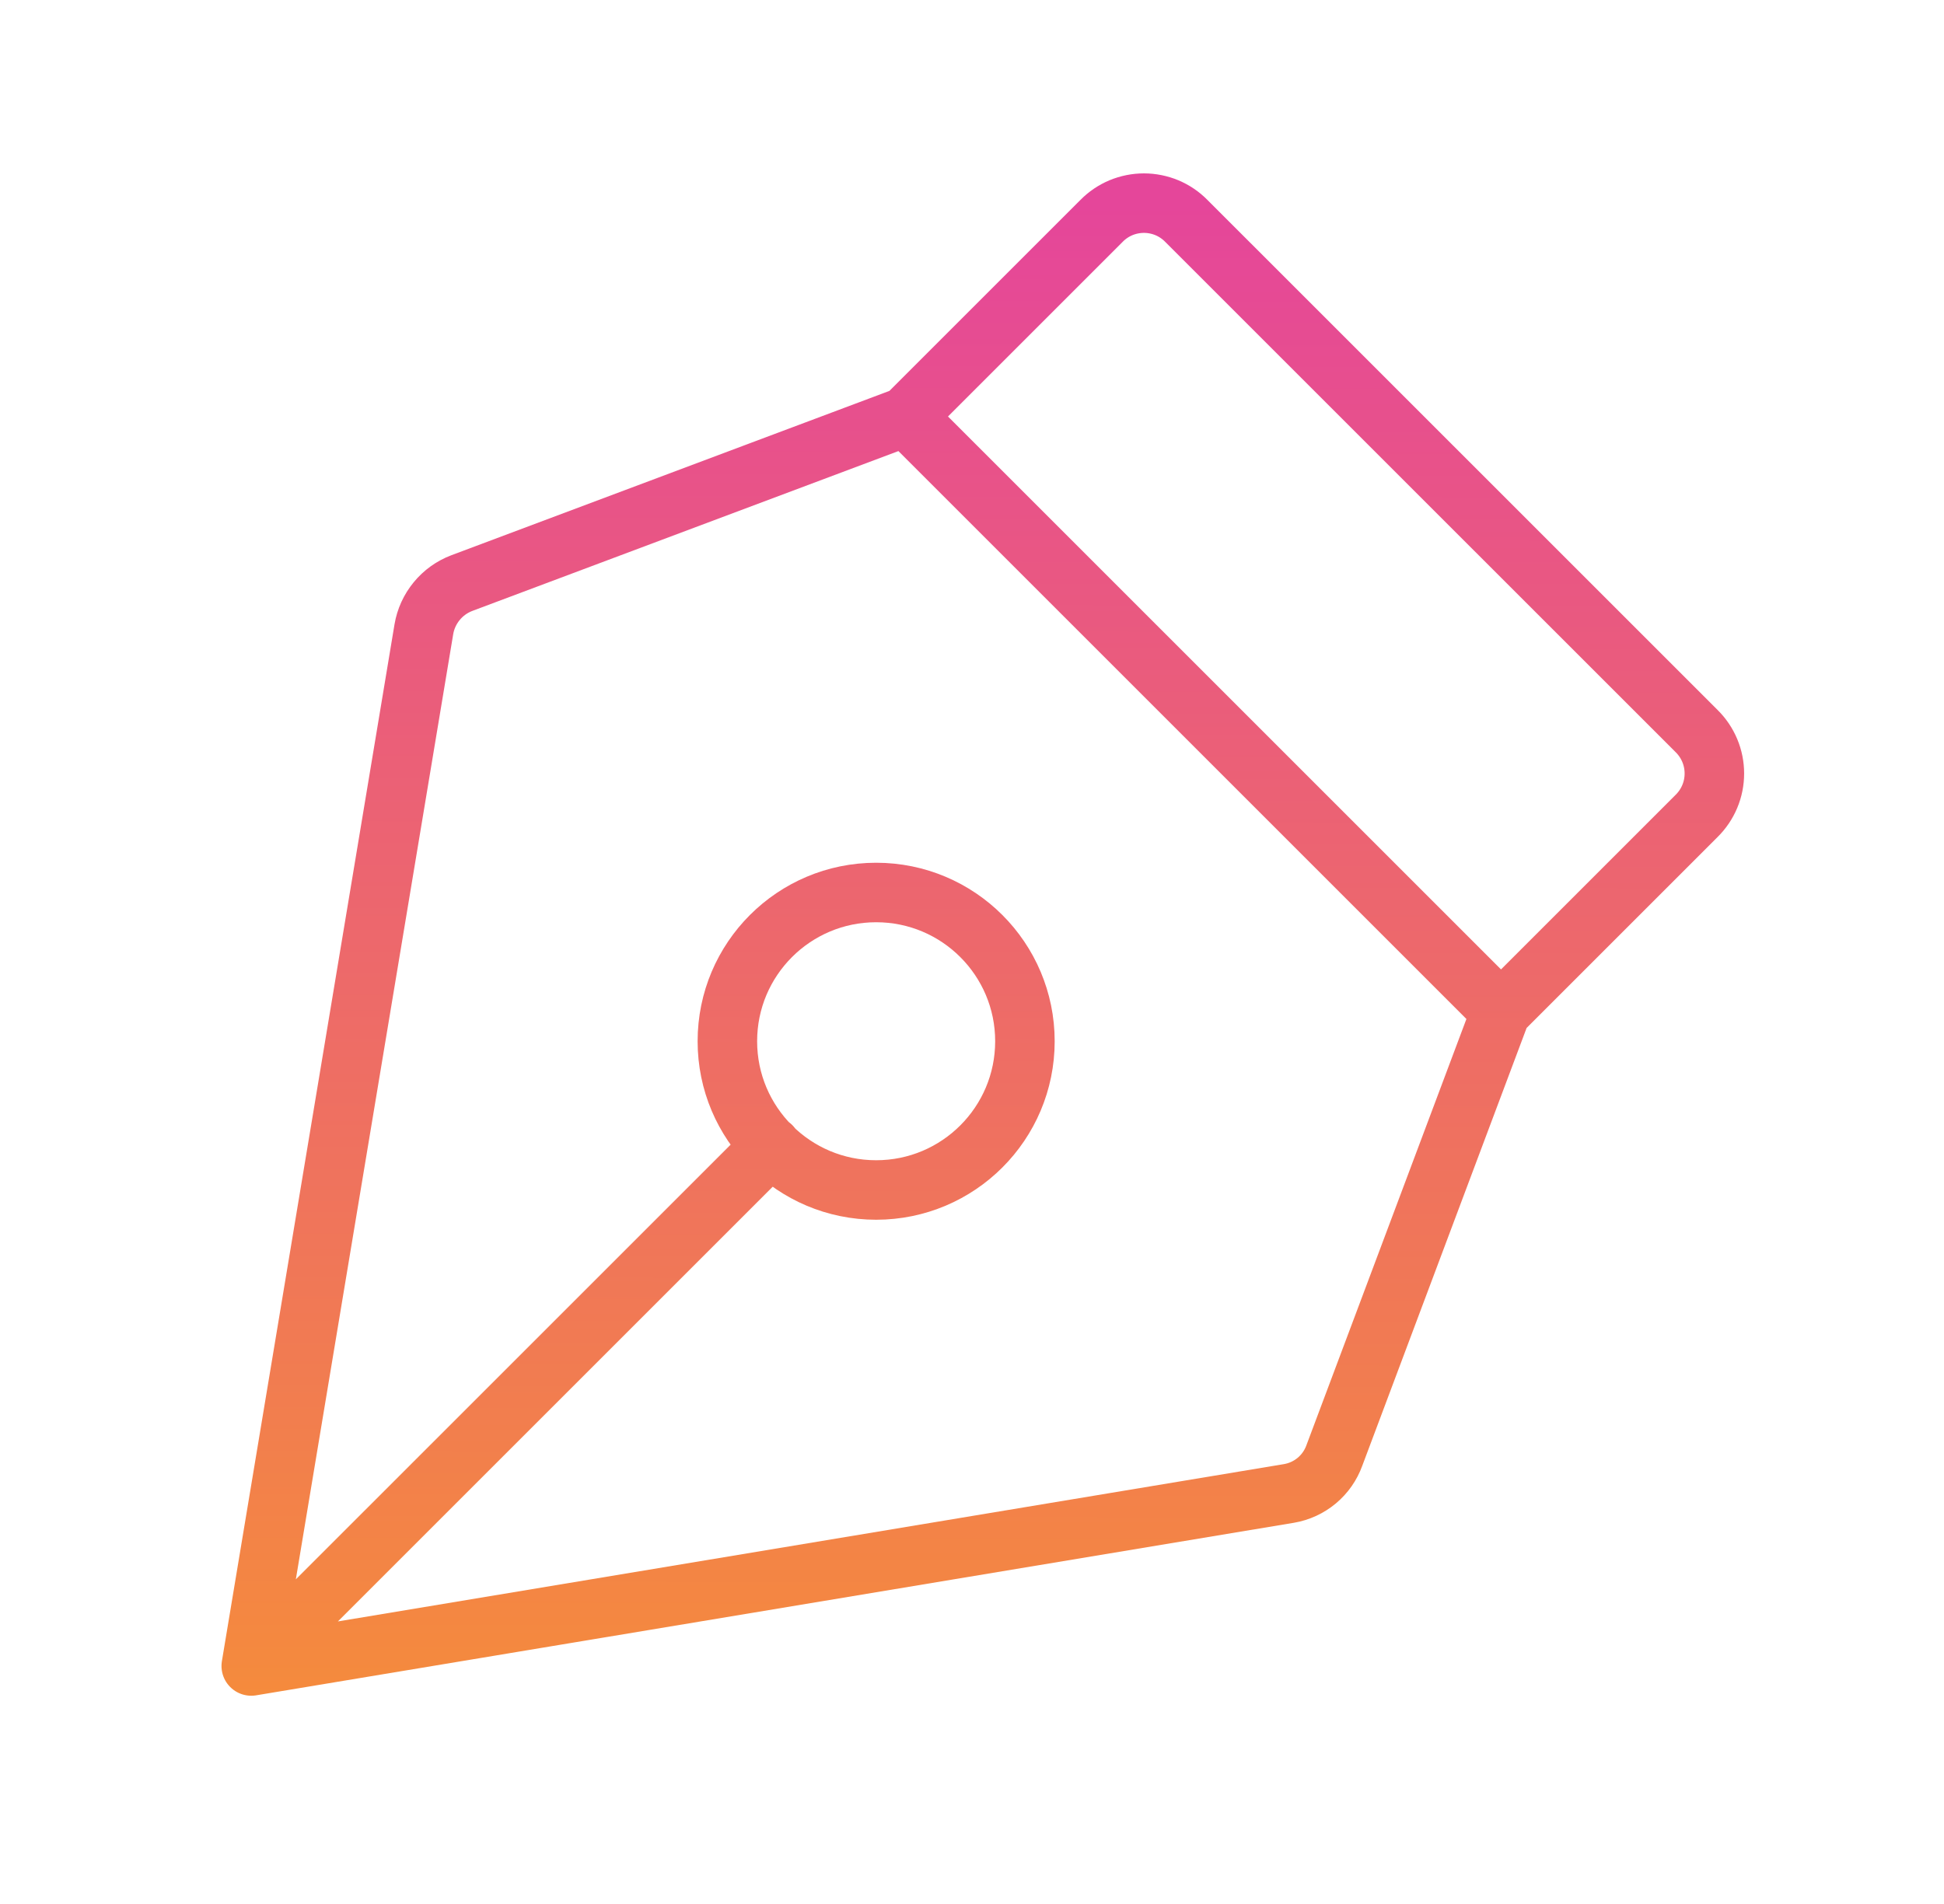 <svg width="49" height="48" viewBox="0 0 49 48" fill="none" xmlns="http://www.w3.org/2000/svg">
<path d="M6.333 42L19.44 28.894M6.333 42L32.49 37.65C32.748 37.606 32.99 37.494 33.191 37.326C33.392 37.158 33.544 36.94 33.633 36.694L37.834 25.5M6.333 42L10.684 15.862C10.728 15.602 10.84 15.358 11.008 15.154C11.175 14.95 11.393 14.794 11.64 14.7L22.834 10.5M37.834 25.5L22.834 10.5M37.834 25.5L42.765 20.569C42.907 20.429 43.019 20.263 43.096 20.079C43.173 19.896 43.212 19.699 43.212 19.5C43.212 19.301 43.173 19.104 43.096 18.921C43.019 18.737 42.907 18.571 42.765 18.431L29.902 5.569C29.763 5.427 29.596 5.314 29.413 5.237C29.229 5.161 29.032 5.121 28.834 5.121C28.635 5.121 28.438 5.161 28.254 5.237C28.071 5.314 27.904 5.427 27.765 5.569L22.834 10.5M25.834 26.25C25.834 28.321 24.155 30 22.084 30C20.012 30 18.334 28.321 18.334 26.25C18.334 24.179 20.012 22.5 22.084 22.5C24.155 22.5 25.834 24.179 25.834 26.25Z" stroke="url(#paint0_linear_372_923)" stroke-width="1.5" stroke-linecap="round" stroke-linejoin="round"/>
<defs>
<linearGradient id="paint0_linear_372_923" x1="24.773" y1="5.121" x2="24.702" y2="55.5" gradientUnits="userSpaceOnUse">
<stop stop-color="#E5469A"/>
<stop offset="1" stop-color="#FAA21D"/>
</linearGradient>
</defs>
</svg>
